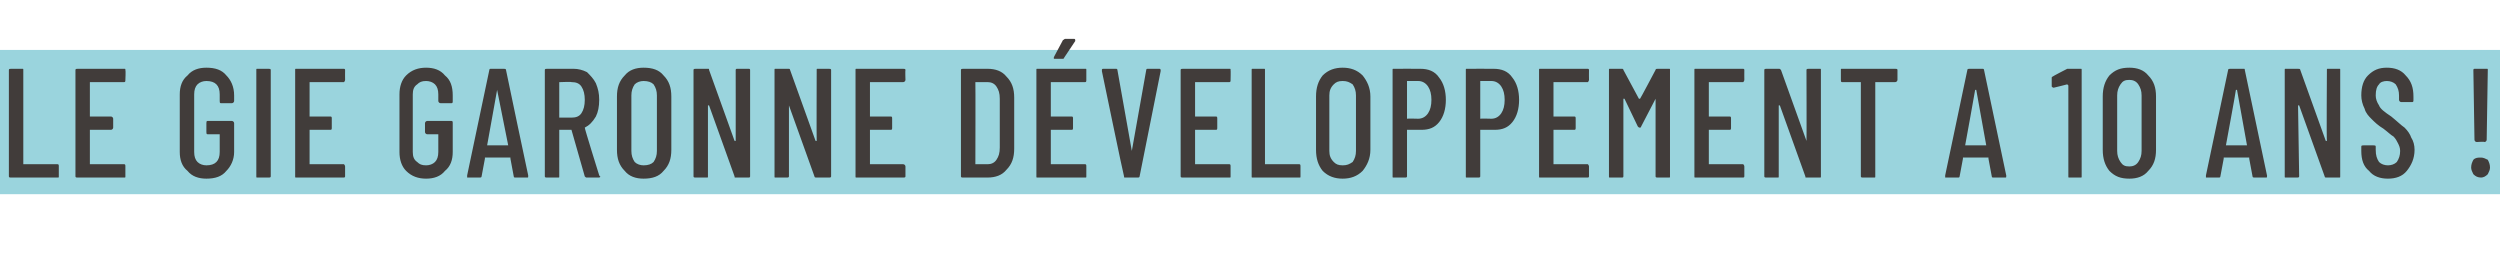 <?xml version="1.0" standalone="no"?>
<!DOCTYPE svg PUBLIC "-//W3C//DTD SVG 1.1//EN" "http://www.w3.org/Graphics/SVG/1.1/DTD/svg11.dtd">
<svg xmlns="http://www.w3.org/2000/svg" version="1.1" width="225.3px" height="22.8px" viewBox="0 -2 225.3 22.8" style="top:-2px">
  <desc>Le GIE Garonne D veloppement a 10 ans !</desc>
  <defs/>
  <g class="svg-textframe-underlines">
    <rect class="svg-underline" x="0" y="2.5" width="225.3" height="13" style="fill:#9ad4dd;"/>
  </g>
  <g id="Polygon72761">
    <path d="M 1 14 C 0.9 14 0.8 14 0.8 13.9 C 0.8 13.9 0.8 4.3 0.8 4.3 C 0.8 4.2 0.9 4.2 1 4.2 C 1 4.2 2 4.2 2 4.2 C 2.1 4.2 2.1 4.2 2.1 4.3 C 2.1 4.3 2.1 12.8 2.1 12.8 C 2.1 12.8 2.1 12.8 2.2 12.8 C 2.2 12.8 5.2 12.8 5.2 12.8 C 5.3 12.8 5.3 12.9 5.3 13 C 5.3 13 5.3 13.9 5.3 13.9 C 5.3 14 5.3 14 5.2 14 C 5.19 14 1 14 1 14 C 1 14 0.97 14 1 14 Z M 11.3 5.2 C 11.3 5.3 11.3 5.4 11.2 5.4 C 11.2 5.4 8.2 5.4 8.2 5.4 C 8.1 5.4 8.1 5.4 8.1 5.4 C 8.1 5.4 8.1 8.5 8.1 8.5 C 8.1 8.5 8.1 8.5 8.2 8.5 C 8.2 8.5 10 8.5 10 8.5 C 10.1 8.5 10.2 8.6 10.2 8.7 C 10.2 8.7 10.2 9.5 10.2 9.5 C 10.2 9.6 10.1 9.7 10 9.7 C 10 9.7 8.2 9.7 8.2 9.7 C 8.1 9.7 8.1 9.7 8.1 9.7 C 8.1 9.7 8.1 12.8 8.1 12.8 C 8.1 12.8 8.1 12.8 8.2 12.8 C 8.2 12.8 11.2 12.8 11.2 12.8 C 11.3 12.8 11.3 12.9 11.3 13 C 11.3 13 11.3 13.9 11.3 13.9 C 11.3 14 11.3 14 11.2 14 C 11.2 14 7 14 7 14 C 6.9 14 6.8 14 6.8 13.9 C 6.8 13.9 6.8 4.3 6.8 4.3 C 6.8 4.2 6.9 4.2 7 4.2 C 7 4.2 11.2 4.2 11.2 4.2 C 11.3 4.2 11.3 4.2 11.3 4.3 C 11.34 4.34 11.3 5.2 11.3 5.2 C 11.3 5.2 11.34 5.22 11.3 5.2 Z M 18.6 14.1 C 17.9 14.1 17.3 13.9 16.9 13.4 C 16.4 13 16.2 12.4 16.2 11.7 C 16.2 11.7 16.2 6.5 16.2 6.5 C 16.2 5.8 16.4 5.2 16.9 4.8 C 17.3 4.3 17.9 4.1 18.6 4.1 C 19.4 4.1 20 4.3 20.4 4.8 C 20.8 5.2 21.1 5.8 21.1 6.6 C 21.1 6.6 21.1 7.1 21.1 7.1 C 21.1 7.2 21 7.3 20.9 7.3 C 20.9 7.3 19.9 7.3 19.9 7.3 C 19.8 7.3 19.8 7.2 19.8 7.1 C 19.8 7.1 19.8 6.5 19.8 6.5 C 19.8 6.1 19.7 5.8 19.5 5.6 C 19.3 5.4 19 5.3 18.6 5.3 C 18.3 5.3 18 5.4 17.8 5.6 C 17.6 5.8 17.5 6.1 17.5 6.5 C 17.5 6.5 17.5 11.7 17.5 11.7 C 17.5 12.1 17.6 12.4 17.8 12.6 C 18 12.8 18.3 12.9 18.6 12.9 C 19 12.9 19.3 12.8 19.5 12.6 C 19.7 12.4 19.8 12.1 19.8 11.7 C 19.8 11.7 19.8 10.1 19.8 10.1 C 19.8 10.1 19.8 10.1 19.7 10.1 C 19.7 10.1 18.7 10.1 18.7 10.1 C 18.6 10.1 18.6 10 18.6 9.9 C 18.6 9.9 18.6 9.1 18.6 9.1 C 18.6 9 18.6 8.9 18.7 8.9 C 18.7 8.9 20.9 8.9 20.9 8.9 C 21 8.9 21.1 9 21.1 9.1 C 21.1 9.1 21.1 11.7 21.1 11.7 C 21.1 12.4 20.8 13 20.4 13.4 C 20 13.9 19.4 14.1 18.6 14.1 C 18.6 14.1 18.6 14.1 18.6 14.1 Z M 23.2 14 C 23.1 14 23.1 14 23.1 13.9 C 23.1 13.9 23.1 4.3 23.1 4.3 C 23.1 4.2 23.1 4.2 23.2 4.2 C 23.2 4.2 24.2 4.2 24.2 4.2 C 24.3 4.2 24.4 4.2 24.4 4.3 C 24.4 4.3 24.4 13.9 24.4 13.9 C 24.4 14 24.3 14 24.2 14 C 24.25 14 23.2 14 23.2 14 C 23.2 14 23.22 14 23.2 14 Z M 31.1 5.2 C 31.1 5.3 31 5.4 31 5.4 C 31 5.4 27.9 5.4 27.9 5.4 C 27.9 5.4 27.9 5.4 27.9 5.4 C 27.9 5.4 27.9 8.5 27.9 8.5 C 27.9 8.5 27.9 8.5 27.9 8.5 C 27.9 8.5 29.8 8.5 29.8 8.5 C 29.9 8.5 29.9 8.6 29.9 8.7 C 29.9 8.7 29.9 9.5 29.9 9.5 C 29.9 9.6 29.9 9.7 29.8 9.7 C 29.8 9.7 27.9 9.7 27.9 9.7 C 27.9 9.7 27.9 9.7 27.9 9.7 C 27.9 9.7 27.9 12.8 27.9 12.8 C 27.9 12.8 27.9 12.8 27.9 12.8 C 27.9 12.8 31 12.8 31 12.8 C 31 12.8 31.1 12.9 31.1 13 C 31.1 13 31.1 13.9 31.1 13.9 C 31.1 14 31 14 31 14 C 31 14 26.7 14 26.7 14 C 26.6 14 26.6 14 26.6 13.9 C 26.6 13.9 26.6 4.3 26.6 4.3 C 26.6 4.2 26.6 4.2 26.7 4.2 C 26.7 4.2 31 4.2 31 4.2 C 31 4.2 31.1 4.2 31.1 4.3 C 31.09 4.34 31.1 5.2 31.1 5.2 C 31.1 5.2 31.09 5.22 31.1 5.2 Z M 38.4 14.1 C 37.7 14.1 37.1 13.9 36.6 13.4 C 36.2 13 36 12.4 36 11.7 C 36 11.7 36 6.5 36 6.5 C 36 5.8 36.2 5.2 36.6 4.8 C 37.1 4.3 37.7 4.1 38.4 4.1 C 39.1 4.1 39.7 4.3 40.1 4.8 C 40.6 5.2 40.8 5.8 40.8 6.6 C 40.8 6.6 40.8 7.1 40.8 7.1 C 40.8 7.2 40.8 7.3 40.7 7.3 C 40.7 7.3 39.7 7.3 39.7 7.3 C 39.6 7.3 39.5 7.2 39.5 7.1 C 39.5 7.1 39.5 6.5 39.5 6.5 C 39.5 6.1 39.4 5.8 39.2 5.6 C 39 5.4 38.7 5.3 38.4 5.3 C 38 5.3 37.8 5.4 37.6 5.6 C 37.3 5.8 37.2 6.1 37.2 6.5 C 37.2 6.5 37.2 11.7 37.2 11.7 C 37.2 12.1 37.3 12.4 37.6 12.6 C 37.8 12.8 38 12.9 38.4 12.9 C 38.7 12.9 39 12.8 39.2 12.6 C 39.4 12.4 39.5 12.1 39.5 11.7 C 39.5 11.7 39.5 10.1 39.5 10.1 C 39.5 10.1 39.5 10.1 39.5 10.1 C 39.5 10.1 38.5 10.1 38.5 10.1 C 38.4 10.1 38.3 10 38.3 9.9 C 38.3 9.9 38.3 9.1 38.3 9.1 C 38.3 9 38.4 8.9 38.5 8.9 C 38.5 8.9 40.7 8.9 40.7 8.9 C 40.8 8.9 40.8 9 40.8 9.1 C 40.8 9.1 40.8 11.7 40.8 11.7 C 40.8 12.4 40.6 13 40.1 13.4 C 39.7 13.9 39.1 14.1 38.4 14.1 C 38.4 14.1 38.4 14.1 38.4 14.1 Z M 46.4 14 C 46.4 14 46.3 14 46.3 13.9 C 46.3 13.9 46 12.3 46 12.3 C 46 12.2 46 12.2 46 12.2 C 46 12.2 45.9 12.2 45.9 12.2 C 45.9 12.2 43.7 12.2 43.7 12.2 C 43.7 12.2 43.7 12.2 43.7 12.2 C 43.7 12.2 43.7 12.2 43.7 12.3 C 43.7 12.3 43.4 13.9 43.4 13.9 C 43.4 14 43.3 14 43.2 14 C 43.2 14 42.2 14 42.2 14 C 42.2 14 42.1 14 42.1 14 C 42.1 13.9 42.1 13.9 42.1 13.8 C 42.1 13.8 44.1 4.3 44.1 4.3 C 44.1 4.2 44.2 4.2 44.2 4.2 C 44.2 4.2 45.4 4.2 45.4 4.2 C 45.5 4.2 45.6 4.2 45.6 4.3 C 45.59 4.33 47.6 13.8 47.6 13.8 C 47.6 13.8 47.6 13.87 47.6 13.9 C 47.6 14 47.6 14 47.5 14 C 47.48 14 46.4 14 46.4 14 C 46.4 14 46.43 14 46.4 14 Z M 43.9 11.1 C 43.9 11.1 43.9 11.1 43.9 11.1 C 43.9 11.1 45.7 11.1 45.7 11.1 C 45.7 11.1 45.8 11.1 45.8 11.1 C 45.8 11.1 44.8 6.1 44.8 6.1 C 44.8 6.1 44.8 6.1 44.8 6.1 C 44.8 6.1 44.8 6.1 44.8 6.1 C 44.79 6.12 43.9 11.1 43.9 11.1 C 43.9 11.1 43.89 11.09 43.9 11.1 Z M 52.9 14 C 52.8 14 52.8 14 52.7 13.9 C 52.7 13.9 51.5 9.7 51.5 9.7 C 51.5 9.7 51.5 9.7 51.4 9.7 C 51.4 9.7 50.5 9.7 50.5 9.7 C 50.5 9.7 50.4 9.7 50.4 9.7 C 50.4 9.7 50.4 13.9 50.4 13.9 C 50.4 14 50.4 14 50.3 14 C 50.3 14 49.3 14 49.3 14 C 49.2 14 49.1 14 49.1 13.9 C 49.1 13.9 49.1 4.3 49.1 4.3 C 49.1 4.2 49.2 4.2 49.3 4.2 C 49.3 4.2 51.7 4.2 51.7 4.2 C 52.1 4.2 52.5 4.3 52.9 4.5 C 53.2 4.8 53.5 5.1 53.7 5.5 C 53.9 6 54 6.4 54 7 C 54 7.6 53.9 8.1 53.7 8.5 C 53.4 9 53.1 9.3 52.7 9.5 C 52.7 9.5 52.7 9.5 52.7 9.5 C 52.67 9.55 54 13.8 54 13.8 C 54 13.8 54.05 13.9 54.1 13.9 C 54.1 14 54 14 53.9 14 C 53.93 14 52.9 14 52.9 14 C 52.9 14 52.89 14 52.9 14 Z M 50.5 5.4 C 50.5 5.4 50.4 5.4 50.4 5.4 C 50.4 5.4 50.4 8.6 50.4 8.6 C 50.4 8.6 50.5 8.6 50.5 8.6 C 50.5 8.6 51.5 8.6 51.5 8.6 C 51.9 8.6 52.2 8.5 52.4 8.2 C 52.6 7.9 52.7 7.5 52.7 7 C 52.7 6.5 52.6 6.1 52.4 5.8 C 52.2 5.5 51.9 5.4 51.5 5.4 C 51.49 5.36 50.5 5.4 50.5 5.4 C 50.5 5.4 50.49 5.36 50.5 5.4 Z M 58 14.1 C 57.3 14.1 56.7 13.9 56.3 13.4 C 55.8 12.9 55.6 12.3 55.6 11.5 C 55.6 11.5 55.6 6.7 55.6 6.7 C 55.6 5.9 55.8 5.3 56.3 4.8 C 56.7 4.3 57.3 4.1 58 4.1 C 58.8 4.1 59.4 4.3 59.8 4.8 C 60.3 5.3 60.5 5.9 60.5 6.7 C 60.5 6.7 60.5 11.5 60.5 11.5 C 60.5 12.3 60.3 12.9 59.8 13.4 C 59.4 13.9 58.8 14.1 58 14.1 C 58 14.1 58 14.1 58 14.1 Z M 58 12.9 C 58.4 12.9 58.7 12.8 58.9 12.6 C 59.1 12.3 59.2 12 59.2 11.6 C 59.2 11.6 59.2 6.6 59.2 6.6 C 59.2 6.2 59.1 5.9 58.9 5.6 C 58.7 5.4 58.4 5.3 58 5.3 C 57.7 5.3 57.4 5.4 57.2 5.6 C 57 5.9 56.9 6.2 56.9 6.6 C 56.9 6.6 56.9 11.6 56.9 11.6 C 56.9 12 57 12.3 57.2 12.6 C 57.4 12.8 57.7 12.9 58 12.9 C 58 12.9 58 12.9 58 12.9 Z M 66.3 4.3 C 66.3 4.2 66.4 4.2 66.4 4.2 C 66.4 4.2 67.5 4.2 67.5 4.2 C 67.5 4.2 67.6 4.2 67.6 4.3 C 67.6 4.3 67.6 13.9 67.6 13.9 C 67.6 14 67.5 14 67.5 14 C 67.5 14 66.3 14 66.3 14 C 66.2 14 66.2 14 66.2 13.9 C 66.2 13.9 63.9 7.5 63.9 7.5 C 63.9 7.5 63.8 7.5 63.8 7.5 C 63.8 7.5 63.8 7.5 63.8 7.5 C 63.8 7.5 63.8 13.9 63.8 13.9 C 63.8 14 63.8 14 63.7 14 C 63.7 14 62.7 14 62.7 14 C 62.6 14 62.5 14 62.5 13.9 C 62.5 13.9 62.5 4.3 62.5 4.3 C 62.5 4.2 62.6 4.2 62.7 4.2 C 62.7 4.2 63.8 4.2 63.8 4.2 C 63.9 4.2 63.9 4.2 63.9 4.3 C 63.9 4.3 66.2 10.7 66.2 10.7 C 66.3 10.7 66.3 10.7 66.3 10.7 C 66.3 10.7 66.3 10.7 66.3 10.7 C 66.31 10.7 66.3 4.3 66.3 4.3 C 66.3 4.3 66.31 4.34 66.3 4.3 Z M 73.6 4.3 C 73.6 4.2 73.6 4.2 73.7 4.2 C 73.7 4.2 74.7 4.2 74.7 4.2 C 74.8 4.2 74.9 4.2 74.9 4.3 C 74.9 4.3 74.9 13.9 74.9 13.9 C 74.9 14 74.8 14 74.7 14 C 74.7 14 73.6 14 73.6 14 C 73.5 14 73.4 14 73.4 13.9 C 73.4 13.9 71.1 7.5 71.1 7.5 C 71.1 7.5 71.1 7.5 71.1 7.5 C 71.1 7.5 71.1 7.5 71.1 7.5 C 71.1 7.5 71.1 13.9 71.1 13.9 C 71.1 14 71 14 70.9 14 C 70.9 14 69.9 14 69.9 14 C 69.8 14 69.8 14 69.8 13.9 C 69.8 13.9 69.8 4.3 69.8 4.3 C 69.8 4.2 69.8 4.2 69.9 4.2 C 69.9 4.2 71.1 4.2 71.1 4.2 C 71.1 4.2 71.2 4.2 71.2 4.3 C 71.2 4.3 73.5 10.7 73.5 10.7 C 73.5 10.7 73.5 10.7 73.6 10.7 C 73.6 10.7 73.6 10.7 73.6 10.7 C 73.58 10.7 73.6 4.3 73.6 4.3 C 73.6 4.3 73.58 4.34 73.6 4.3 Z M 81.6 5.2 C 81.6 5.3 81.5 5.4 81.4 5.4 C 81.4 5.4 78.4 5.4 78.4 5.4 C 78.4 5.4 78.4 5.4 78.4 5.4 C 78.4 5.4 78.4 8.5 78.4 8.5 C 78.4 8.5 78.4 8.5 78.4 8.5 C 78.4 8.5 80.3 8.5 80.3 8.5 C 80.4 8.5 80.4 8.6 80.4 8.7 C 80.4 8.7 80.4 9.5 80.4 9.5 C 80.4 9.6 80.4 9.7 80.3 9.7 C 80.3 9.7 78.4 9.7 78.4 9.7 C 78.4 9.7 78.4 9.7 78.4 9.7 C 78.4 9.7 78.4 12.8 78.4 12.8 C 78.4 12.8 78.4 12.8 78.4 12.8 C 78.4 12.8 81.4 12.8 81.4 12.8 C 81.5 12.8 81.6 12.9 81.6 13 C 81.6 13 81.6 13.9 81.6 13.9 C 81.6 14 81.5 14 81.4 14 C 81.4 14 77.2 14 77.2 14 C 77.1 14 77.1 14 77.1 13.9 C 77.1 13.9 77.1 4.3 77.1 4.3 C 77.1 4.2 77.1 4.2 77.2 4.2 C 77.2 4.2 81.4 4.2 81.4 4.2 C 81.5 4.2 81.6 4.2 81.6 4.3 C 81.57 4.34 81.6 5.2 81.6 5.2 C 81.6 5.2 81.57 5.22 81.6 5.2 Z M 86.8 14 C 86.7 14 86.6 14 86.6 13.9 C 86.6 13.9 86.6 4.3 86.6 4.3 C 86.6 4.2 86.7 4.2 86.8 4.2 C 86.8 4.2 89 4.2 89 4.2 C 89.7 4.2 90.3 4.4 90.7 4.9 C 91.2 5.4 91.4 6 91.4 6.8 C 91.4 6.8 91.4 11.4 91.4 11.4 C 91.4 12.2 91.2 12.8 90.7 13.3 C 90.3 13.8 89.7 14 89 14 C 88.97 14 86.8 14 86.8 14 C 86.8 14 86.77 14 86.8 14 Z M 87.9 12.8 C 87.9 12.8 87.9 12.8 88 12.8 C 88 12.8 89 12.8 89 12.8 C 89.3 12.8 89.6 12.7 89.8 12.4 C 90 12.1 90.1 11.8 90.1 11.3 C 90.1 11.3 90.1 6.9 90.1 6.9 C 90.1 6.4 90 6.1 89.8 5.8 C 89.6 5.5 89.3 5.4 89 5.4 C 89 5.4 88 5.4 88 5.4 C 87.9 5.4 87.9 5.4 87.9 5.4 C 87.92 5.42 87.9 12.8 87.9 12.8 C 87.9 12.8 87.92 12.78 87.9 12.8 Z M 97.9 5.2 C 97.9 5.3 97.9 5.4 97.8 5.4 C 97.8 5.4 94.7 5.4 94.7 5.4 C 94.7 5.4 94.7 5.4 94.7 5.4 C 94.7 5.4 94.7 8.5 94.7 8.5 C 94.7 8.5 94.7 8.5 94.7 8.5 C 94.7 8.5 96.6 8.5 96.6 8.5 C 96.7 8.5 96.7 8.6 96.7 8.7 C 96.7 8.7 96.7 9.5 96.7 9.5 C 96.7 9.6 96.7 9.7 96.6 9.7 C 96.6 9.7 94.7 9.7 94.7 9.7 C 94.7 9.7 94.7 9.7 94.7 9.7 C 94.7 9.7 94.7 12.8 94.7 12.8 C 94.7 12.8 94.7 12.8 94.7 12.8 C 94.7 12.8 97.8 12.8 97.8 12.8 C 97.9 12.8 97.9 12.9 97.9 13 C 97.9 13 97.9 13.9 97.9 13.9 C 97.9 14 97.9 14 97.8 14 C 97.8 14 93.5 14 93.5 14 C 93.4 14 93.4 14 93.4 13.9 C 93.4 13.9 93.4 4.3 93.4 4.3 C 93.4 4.2 93.4 4.2 93.5 4.2 C 93.5 4.2 97.8 4.2 97.8 4.2 C 97.9 4.2 97.9 4.2 97.9 4.3 C 97.9 4.34 97.9 5.2 97.9 5.2 C 97.9 5.2 97.9 5.22 97.9 5.2 Z M 95.1 3.3 C 95 3.3 95 3.3 95 3.3 C 94.9 3.2 95 3.2 95 3.1 C 95 3.1 95.8 1.6 95.8 1.6 C 95.9 1.6 95.9 1.5 96 1.5 C 96 1.5 96.8 1.5 96.8 1.5 C 96.8 1.5 96.9 1.5 96.9 1.6 C 96.9 1.6 96.9 1.6 96.9 1.7 C 96.9 1.7 95.9 3.2 95.9 3.2 C 95.9 3.3 95.8 3.3 95.7 3.3 C 95.73 3.3 95.1 3.3 95.1 3.3 C 95.1 3.3 95.07 3.3 95.1 3.3 Z M 101.4 14 C 101.3 14 101.3 14 101.3 13.9 C 101.26 13.87 99.3 4.4 99.3 4.4 C 99.3 4.4 99.32 4.33 99.3 4.3 C 99.3 4.2 99.4 4.2 99.4 4.2 C 99.4 4.2 100.6 4.2 100.6 4.2 C 100.6 4.2 100.7 4.2 100.7 4.3 C 100.7 4.3 102 11.6 102 11.6 C 102 11.6 102 11.6 102 11.6 C 102 11.6 102 11.6 102 11.6 C 102 11.6 103.3 4.3 103.3 4.3 C 103.3 4.2 103.4 4.2 103.4 4.2 C 103.4 4.2 104.5 4.2 104.5 4.2 C 104.6 4.2 104.6 4.3 104.6 4.4 C 104.6 4.4 102.7 13.9 102.7 13.9 C 102.7 14 102.6 14 102.5 14 C 102.55 14 101.4 14 101.4 14 C 101.4 14 101.4 14 101.4 14 Z M 110.9 5.2 C 110.9 5.3 110.9 5.4 110.8 5.4 C 110.8 5.4 107.8 5.4 107.8 5.4 C 107.7 5.4 107.7 5.4 107.7 5.4 C 107.7 5.4 107.7 8.5 107.7 8.5 C 107.7 8.5 107.7 8.5 107.8 8.5 C 107.8 8.5 109.6 8.5 109.6 8.5 C 109.7 8.5 109.7 8.6 109.7 8.7 C 109.7 8.7 109.7 9.5 109.7 9.5 C 109.7 9.6 109.7 9.7 109.6 9.7 C 109.6 9.7 107.8 9.7 107.8 9.7 C 107.7 9.7 107.7 9.7 107.7 9.7 C 107.7 9.7 107.7 12.8 107.7 12.8 C 107.7 12.8 107.7 12.8 107.8 12.8 C 107.8 12.8 110.8 12.8 110.8 12.8 C 110.9 12.8 110.9 12.9 110.9 13 C 110.9 13 110.9 13.9 110.9 13.9 C 110.9 14 110.9 14 110.8 14 C 110.8 14 106.6 14 106.6 14 C 106.5 14 106.4 14 106.4 13.9 C 106.4 13.9 106.4 4.3 106.4 4.3 C 106.4 4.2 106.5 4.2 106.6 4.2 C 106.6 4.2 110.8 4.2 110.8 4.2 C 110.9 4.2 110.9 4.2 110.9 4.3 C 110.92 4.34 110.9 5.2 110.9 5.2 C 110.9 5.2 110.92 5.22 110.9 5.2 Z M 112.9 14 C 112.8 14 112.8 14 112.8 13.9 C 112.8 13.9 112.8 4.3 112.8 4.3 C 112.8 4.2 112.8 4.2 112.9 4.2 C 112.9 4.2 113.9 4.2 113.9 4.2 C 114 4.2 114 4.2 114 4.3 C 114 4.3 114 12.8 114 12.8 C 114 12.8 114.1 12.8 114.1 12.8 C 114.1 12.8 117.1 12.8 117.1 12.8 C 117.2 12.8 117.2 12.9 117.2 13 C 117.2 13 117.2 13.9 117.2 13.9 C 117.2 14 117.2 14 117.1 14 C 117.11 14 112.9 14 112.9 14 C 112.9 14 112.89 14 112.9 14 Z M 121 14.1 C 120.3 14.1 119.7 13.9 119.2 13.4 C 118.8 12.9 118.6 12.3 118.6 11.5 C 118.6 11.5 118.6 6.7 118.6 6.7 C 118.6 5.9 118.8 5.3 119.2 4.8 C 119.7 4.3 120.3 4.1 121 4.1 C 121.7 4.1 122.3 4.3 122.8 4.8 C 123.2 5.3 123.5 5.9 123.5 6.7 C 123.5 6.7 123.5 11.5 123.5 11.5 C 123.5 12.3 123.2 12.9 122.8 13.4 C 122.3 13.9 121.7 14.1 121 14.1 C 121 14.1 121 14.1 121 14.1 Z M 121 12.9 C 121.4 12.9 121.6 12.8 121.9 12.6 C 122.1 12.3 122.2 12 122.2 11.6 C 122.2 11.6 122.2 6.6 122.2 6.6 C 122.2 6.2 122.1 5.9 121.9 5.6 C 121.6 5.4 121.4 5.3 121 5.3 C 120.6 5.3 120.4 5.4 120.2 5.6 C 119.9 5.9 119.8 6.2 119.8 6.6 C 119.8 6.6 119.8 11.6 119.8 11.6 C 119.8 12 119.9 12.3 120.2 12.6 C 120.4 12.8 120.6 12.9 121 12.9 C 121 12.9 121 12.9 121 12.9 Z M 128 4.2 C 128.7 4.2 129.3 4.4 129.7 5 C 130.1 5.5 130.3 6.2 130.3 7 C 130.3 7.8 130.1 8.5 129.7 9 C 129.3 9.5 128.8 9.7 128.1 9.7 C 128.1 9.7 126.8 9.7 126.8 9.7 C 126.8 9.7 126.8 9.8 126.8 9.8 C 126.8 9.8 126.8 13.9 126.8 13.9 C 126.8 14 126.7 14 126.6 14 C 126.6 14 125.6 14 125.6 14 C 125.5 14 125.5 14 125.5 13.9 C 125.5 13.9 125.5 4.3 125.5 4.3 C 125.5 4.2 125.5 4.2 125.6 4.2 C 125.61 4.19 128 4.2 128 4.2 C 128 4.2 128.01 4.19 128 4.2 Z M 127.8 8.7 C 128.2 8.7 128.5 8.5 128.7 8.2 C 128.9 7.9 129 7.5 129 7 C 129 6.5 128.9 6.1 128.7 5.8 C 128.5 5.5 128.2 5.3 127.8 5.3 C 127.8 5.3 126.8 5.3 126.8 5.3 C 126.8 5.3 126.8 5.4 126.8 5.4 C 126.8 5.4 126.8 8.6 126.8 8.6 C 126.8 8.6 126.8 8.7 126.8 8.7 C 126.82 8.67 127.8 8.7 127.8 8.7 C 127.8 8.7 127.81 8.67 127.8 8.7 Z M 134.6 4.2 C 135.3 4.2 135.9 4.4 136.3 5 C 136.7 5.5 136.9 6.2 136.9 7 C 136.9 7.8 136.7 8.5 136.3 9 C 135.9 9.5 135.4 9.7 134.7 9.7 C 134.7 9.7 133.4 9.7 133.4 9.7 C 133.4 9.7 133.4 9.8 133.4 9.8 C 133.4 9.8 133.4 13.9 133.4 13.9 C 133.4 14 133.3 14 133.2 14 C 133.2 14 132.2 14 132.2 14 C 132.1 14 132.1 14 132.1 13.9 C 132.1 13.9 132.1 4.3 132.1 4.3 C 132.1 4.2 132.1 4.2 132.2 4.2 C 132.21 4.19 134.6 4.2 134.6 4.2 C 134.6 4.2 134.61 4.19 134.6 4.2 Z M 134.4 8.7 C 134.8 8.7 135.1 8.5 135.3 8.2 C 135.5 7.9 135.6 7.5 135.6 7 C 135.6 6.5 135.5 6.1 135.3 5.8 C 135.1 5.5 134.8 5.3 134.4 5.3 C 134.4 5.3 133.4 5.3 133.4 5.3 C 133.4 5.3 133.4 5.4 133.4 5.4 C 133.4 5.4 133.4 8.6 133.4 8.6 C 133.4 8.6 133.4 8.7 133.4 8.7 C 133.42 8.67 134.4 8.7 134.4 8.7 C 134.4 8.7 134.41 8.67 134.4 8.7 Z M 143.2 5.2 C 143.2 5.3 143.1 5.4 143.1 5.4 C 143.1 5.4 140 5.4 140 5.4 C 140 5.4 140 5.4 140 5.4 C 140 5.4 140 8.5 140 8.5 C 140 8.5 140 8.5 140 8.5 C 140 8.5 141.9 8.5 141.9 8.5 C 142 8.5 142 8.6 142 8.7 C 142 8.7 142 9.5 142 9.5 C 142 9.6 142 9.7 141.9 9.7 C 141.9 9.7 140 9.7 140 9.7 C 140 9.7 140 9.7 140 9.7 C 140 9.7 140 12.8 140 12.8 C 140 12.8 140 12.8 140 12.8 C 140 12.8 143.1 12.8 143.1 12.8 C 143.1 12.8 143.2 12.9 143.2 13 C 143.2 13 143.2 13.9 143.2 13.9 C 143.2 14 143.1 14 143.1 14 C 143.1 14 138.8 14 138.8 14 C 138.7 14 138.7 14 138.7 13.9 C 138.7 13.9 138.7 4.3 138.7 4.3 C 138.7 4.2 138.7 4.2 138.8 4.2 C 138.8 4.2 143.1 4.2 143.1 4.2 C 143.1 4.2 143.2 4.2 143.2 4.3 C 143.19 4.34 143.2 5.2 143.2 5.2 C 143.2 5.2 143.19 5.22 143.2 5.2 Z M 149.2 4.3 C 149.2 4.2 149.3 4.2 149.4 4.2 C 149.4 4.2 150.4 4.2 150.4 4.2 C 150.5 4.2 150.5 4.2 150.5 4.3 C 150.5 4.3 150.5 13.9 150.5 13.9 C 150.5 14 150.5 14 150.4 14 C 150.4 14 149.4 14 149.4 14 C 149.3 14 149.2 14 149.2 13.9 C 149.2 13.9 149.2 6.9 149.2 6.9 C 149.2 6.9 149.2 6.9 149.2 6.9 C 149.2 6.9 149.2 6.9 149.2 6.9 C 149.2 6.9 147.9 9.4 147.9 9.4 C 147.9 9.5 147.8 9.5 147.8 9.5 C 147.7 9.5 147.7 9.5 147.6 9.4 C 147.6 9.4 146.4 6.9 146.4 6.9 C 146.3 6.9 146.3 6.9 146.3 6.9 C 146.3 6.9 146.3 6.9 146.3 6.9 C 146.3 6.9 146.3 13.9 146.3 13.9 C 146.3 14 146.2 14 146.2 14 C 146.2 14 145.1 14 145.1 14 C 145 14 145 14 145 13.9 C 145 13.9 145 4.3 145 4.3 C 145 4.2 145 4.2 145.1 4.2 C 145.1 4.2 146.2 4.2 146.2 4.2 C 146.2 4.2 146.3 4.2 146.3 4.3 C 146.3 4.3 147.7 6.9 147.7 6.9 C 147.7 6.9 147.8 6.9 147.8 6.9 C 147.8 6.9 147.8 6.9 147.8 6.9 C 147.81 6.93 149.2 4.3 149.2 4.3 C 149.2 4.3 149.21 4.3 149.2 4.3 Z M 157.2 5.2 C 157.2 5.3 157.1 5.4 157.1 5.4 C 157.1 5.4 154 5.4 154 5.4 C 154 5.4 154 5.4 154 5.4 C 154 5.4 154 8.5 154 8.5 C 154 8.5 154 8.5 154 8.5 C 154 8.5 155.9 8.5 155.9 8.5 C 156 8.5 156 8.6 156 8.7 C 156 8.7 156 9.5 156 9.5 C 156 9.6 156 9.7 155.9 9.7 C 155.9 9.7 154 9.7 154 9.7 C 154 9.7 154 9.7 154 9.7 C 154 9.7 154 12.8 154 12.8 C 154 12.8 154 12.8 154 12.8 C 154 12.8 157.1 12.8 157.1 12.8 C 157.1 12.8 157.2 12.9 157.2 13 C 157.2 13 157.2 13.9 157.2 13.9 C 157.2 14 157.1 14 157.1 14 C 157.1 14 152.8 14 152.8 14 C 152.7 14 152.7 14 152.7 13.9 C 152.7 13.9 152.7 4.3 152.7 4.3 C 152.7 4.2 152.7 4.2 152.8 4.2 C 152.8 4.2 157.1 4.2 157.1 4.2 C 157.1 4.2 157.2 4.2 157.2 4.3 C 157.19 4.34 157.2 5.2 157.2 5.2 C 157.2 5.2 157.19 5.22 157.2 5.2 Z M 162.8 4.3 C 162.8 4.2 162.9 4.2 163 4.2 C 163 4.2 164 4.2 164 4.2 C 164.1 4.2 164.1 4.2 164.1 4.3 C 164.1 4.3 164.1 13.9 164.1 13.9 C 164.1 14 164.1 14 164 14 C 164 14 162.8 14 162.8 14 C 162.7 14 162.7 14 162.7 13.9 C 162.7 13.9 160.4 7.5 160.4 7.5 C 160.4 7.5 160.4 7.5 160.3 7.5 C 160.3 7.5 160.3 7.5 160.3 7.5 C 160.3 7.5 160.3 13.9 160.3 13.9 C 160.3 14 160.3 14 160.2 14 C 160.2 14 159.2 14 159.2 14 C 159.1 14 159 14 159 13.9 C 159 13.9 159 4.3 159 4.3 C 159 4.2 159.1 4.2 159.2 4.2 C 159.2 4.2 160.3 4.2 160.3 4.2 C 160.4 4.2 160.4 4.2 160.5 4.3 C 160.5 4.3 162.8 10.7 162.8 10.7 C 162.8 10.7 162.8 10.7 162.8 10.7 C 162.8 10.7 162.8 10.7 162.8 10.7 C 162.82 10.7 162.8 4.3 162.8 4.3 C 162.8 4.3 162.82 4.34 162.8 4.3 Z M 170.8 4.2 C 170.9 4.2 171 4.2 171 4.3 C 171 4.3 171 5.2 171 5.2 C 171 5.3 170.9 5.4 170.8 5.4 C 170.8 5.4 169.1 5.4 169.1 5.4 C 169 5.4 169 5.4 169 5.4 C 169 5.4 169 13.9 169 13.9 C 169 14 169 14 168.9 14 C 168.9 14 167.9 14 167.9 14 C 167.8 14 167.7 14 167.7 13.9 C 167.7 13.9 167.7 5.4 167.7 5.4 C 167.7 5.4 167.7 5.4 167.7 5.4 C 167.7 5.4 166 5.4 166 5.4 C 165.9 5.4 165.9 5.3 165.9 5.2 C 165.9 5.2 165.9 4.3 165.9 4.3 C 165.9 4.2 165.9 4.2 166 4.2 C 166.01 4.2 170.8 4.2 170.8 4.2 C 170.8 4.2 170.83 4.2 170.8 4.2 Z M 179.6 14 C 179.6 14 179.5 14 179.5 13.9 C 179.5 13.9 179.2 12.3 179.2 12.3 C 179.2 12.2 179.2 12.2 179.2 12.2 C 179.2 12.2 179.2 12.2 179.1 12.2 C 179.1 12.2 176.9 12.2 176.9 12.2 C 176.9 12.2 176.9 12.2 176.9 12.2 C 176.9 12.2 176.9 12.2 176.9 12.3 C 176.9 12.3 176.6 13.9 176.6 13.9 C 176.6 14 176.5 14 176.5 14 C 176.5 14 175.4 14 175.4 14 C 175.4 14 175.4 14 175.3 14 C 175.3 13.9 175.3 13.9 175.3 13.8 C 175.3 13.8 177.3 4.3 177.3 4.3 C 177.3 4.2 177.4 4.2 177.5 4.2 C 177.5 4.2 178.7 4.2 178.7 4.2 C 178.7 4.2 178.8 4.2 178.8 4.3 C 178.8 4.33 180.8 13.8 180.8 13.8 C 180.8 13.8 180.82 13.87 180.8 13.9 C 180.8 14 180.8 14 180.7 14 C 180.7 14 179.6 14 179.6 14 C 179.6 14 179.65 14 179.6 14 Z M 177.1 11.1 C 177.1 11.1 177.1 11.1 177.1 11.1 C 177.1 11.1 178.9 11.1 178.9 11.1 C 179 11.1 179 11.1 179 11.1 C 179 11.1 178.1 6.1 178.1 6.1 C 178.1 6.1 178 6.1 178 6.1 C 178 6.1 178 6.1 178 6.1 C 178.01 6.12 177.1 11.1 177.1 11.1 C 177.1 11.1 177.11 11.09 177.1 11.1 Z M 186.3 4.2 C 186.3 4.2 186.4 4.2 186.4 4.2 C 186.4 4.2 187.5 4.2 187.5 4.2 C 187.6 4.2 187.6 4.2 187.6 4.3 C 187.6 4.3 187.6 13.9 187.6 13.9 C 187.6 14 187.6 14 187.5 14 C 187.5 14 186.5 14 186.5 14 C 186.4 14 186.4 14 186.4 13.9 C 186.4 13.9 186.4 5.7 186.4 5.7 C 186.4 5.7 186.3 5.6 186.3 5.6 C 186.3 5.6 186.3 5.6 186.3 5.6 C 186.3 5.61 185.1 5.9 185.1 5.9 C 185.1 5.9 185.05 5.95 185.1 5.9 C 185 5.9 185 5.9 184.9 5.8 C 184.9 5.8 184.9 5 184.9 5 C 184.9 5 184.9 4.9 185 4.9 C 184.98 4.87 186.3 4.2 186.3 4.2 C 186.3 4.2 186.27 4.24 186.3 4.2 Z M 191.9 14.1 C 191.1 14.1 190.6 13.9 190.1 13.4 C 189.7 12.9 189.5 12.3 189.5 11.5 C 189.5 11.5 189.5 6.7 189.5 6.7 C 189.5 5.9 189.7 5.3 190.1 4.8 C 190.6 4.3 191.1 4.1 191.9 4.1 C 192.6 4.1 193.2 4.3 193.6 4.8 C 194.1 5.3 194.3 5.9 194.3 6.7 C 194.3 6.7 194.3 11.5 194.3 11.5 C 194.3 12.3 194.1 12.9 193.6 13.4 C 193.2 13.9 192.6 14.1 191.9 14.1 C 191.9 14.1 191.9 14.1 191.9 14.1 Z M 191.9 13 C 192.2 13 192.5 12.9 192.7 12.6 C 192.9 12.3 193 12 193 11.6 C 193 11.6 193 6.6 193 6.6 C 193 6.2 192.9 5.9 192.7 5.6 C 192.5 5.3 192.2 5.2 191.9 5.2 C 191.5 5.2 191.3 5.3 191.1 5.6 C 190.9 5.9 190.8 6.2 190.8 6.6 C 190.8 6.6 190.8 11.6 190.8 11.6 C 190.8 12 190.9 12.3 191.1 12.6 C 191.3 12.9 191.5 13 191.9 13 C 191.9 13 191.9 13 191.9 13 Z M 203.2 14 C 203.1 14 203 14 203 13.9 C 203 13.9 202.7 12.3 202.7 12.3 C 202.7 12.2 202.7 12.2 202.7 12.2 C 202.7 12.2 202.7 12.2 202.6 12.2 C 202.6 12.2 200.5 12.2 200.5 12.2 C 200.4 12.2 200.4 12.2 200.4 12.2 C 200.4 12.2 200.4 12.2 200.4 12.3 C 200.4 12.3 200.1 13.9 200.1 13.9 C 200.1 14 200 14 200 14 C 200 14 198.9 14 198.9 14 C 198.9 14 198.9 14 198.8 14 C 198.8 13.9 198.8 13.9 198.8 13.8 C 198.8 13.8 200.8 4.3 200.8 4.3 C 200.8 4.2 200.9 4.2 201 4.2 C 201 4.2 202.2 4.2 202.2 4.2 C 202.3 4.2 202.3 4.2 202.3 4.3 C 202.31 4.33 204.3 13.8 204.3 13.8 C 204.3 13.8 204.32 13.87 204.3 13.9 C 204.3 14 204.3 14 204.2 14 C 204.2 14 203.2 14 203.2 14 C 203.2 14 203.16 14 203.2 14 Z M 200.6 11.1 C 200.6 11.1 200.6 11.1 200.7 11.1 C 200.7 11.1 202.4 11.1 202.4 11.1 C 202.5 11.1 202.5 11.1 202.5 11.1 C 202.5 11.1 201.6 6.1 201.6 6.1 C 201.6 6.1 201.6 6.1 201.5 6.1 C 201.5 6.1 201.5 6.1 201.5 6.1 C 201.52 6.12 200.6 11.1 200.6 11.1 C 200.6 11.1 200.62 11.09 200.6 11.1 Z M 209.7 4.3 C 209.7 4.2 209.7 4.2 209.8 4.2 C 209.8 4.2 210.8 4.2 210.8 4.2 C 210.9 4.2 210.9 4.2 210.9 4.3 C 210.9 4.3 210.9 13.9 210.9 13.9 C 210.9 14 210.9 14 210.8 14 C 210.8 14 209.6 14 209.6 14 C 209.6 14 209.5 14 209.5 13.9 C 209.5 13.9 207.2 7.5 207.2 7.5 C 207.2 7.5 207.2 7.5 207.2 7.5 C 207.2 7.5 207.1 7.5 207.1 7.5 C 207.1 7.5 207.2 13.9 207.2 13.9 C 207.2 14 207.1 14 207 14 C 207 14 206 14 206 14 C 205.9 14 205.9 14 205.9 13.9 C 205.9 13.9 205.9 4.3 205.9 4.3 C 205.9 4.2 205.9 4.2 206 4.2 C 206 4.2 207.1 4.2 207.1 4.2 C 207.2 4.2 207.3 4.2 207.3 4.3 C 207.3 4.3 209.6 10.7 209.6 10.7 C 209.6 10.7 209.6 10.7 209.6 10.7 C 209.7 10.7 209.7 10.7 209.7 10.7 C 209.66 10.7 209.7 4.3 209.7 4.3 C 209.7 4.3 209.66 4.34 209.7 4.3 Z M 215.2 14.1 C 214.5 14.1 213.9 13.9 213.5 13.4 C 213 13 212.8 12.4 212.8 11.6 C 212.8 11.6 212.8 11.2 212.8 11.2 C 212.8 11.1 212.9 11.1 213 11.1 C 213 11.1 213.9 11.1 213.9 11.1 C 214 11.1 214.1 11.1 214.1 11.2 C 214.1 11.2 214.1 11.5 214.1 11.5 C 214.1 12 214.2 12.3 214.4 12.6 C 214.6 12.8 214.9 12.9 215.2 12.9 C 215.5 12.9 215.8 12.8 216 12.6 C 216.2 12.3 216.3 12 216.3 11.6 C 216.3 11.3 216.2 11.1 216.1 10.9 C 216 10.7 215.9 10.5 215.7 10.3 C 215.5 10.2 215.2 9.9 214.8 9.6 C 214.3 9.3 214 9 213.7 8.7 C 213.5 8.5 213.2 8.2 213.1 7.8 C 212.9 7.4 212.8 7 212.8 6.6 C 212.8 5.8 213 5.2 213.4 4.8 C 213.9 4.3 214.4 4.1 215.1 4.1 C 215.8 4.1 216.4 4.3 216.8 4.8 C 217.3 5.3 217.5 5.9 217.5 6.7 C 217.5 6.7 217.5 7 217.5 7 C 217.5 7.1 217.5 7.2 217.4 7.2 C 217.4 7.2 216.4 7.2 216.4 7.2 C 216.3 7.2 216.2 7.1 216.2 7 C 216.2 7 216.2 6.6 216.2 6.6 C 216.2 6.2 216.1 5.9 215.9 5.6 C 215.7 5.4 215.4 5.3 215.1 5.3 C 214.8 5.3 214.5 5.4 214.4 5.6 C 214.2 5.8 214.1 6.1 214.1 6.6 C 214.1 6.9 214.2 7.2 214.4 7.5 C 214.5 7.8 214.9 8.1 215.5 8.5 C 216 8.9 216.4 9.3 216.7 9.5 C 217 9.8 217.2 10.1 217.3 10.4 C 217.5 10.7 217.6 11.1 217.6 11.5 C 217.6 12.3 217.3 12.9 216.9 13.4 C 216.5 13.9 215.9 14.1 215.2 14.1 C 215.2 14.1 215.2 14.1 215.2 14.1 Z M 223.2 10.8 C 223.1 10.8 223 10.7 223 10.6 C 223 10.6 222.9 4.3 222.9 4.3 C 222.9 4.2 223 4.2 223 4.2 C 223 4.2 224.1 4.2 224.1 4.2 C 224.2 4.2 224.2 4.2 224.2 4.3 C 224.2 4.3 224.1 10.6 224.1 10.6 C 224.1 10.7 224 10.8 223.9 10.8 C 223.93 10.75 223.2 10.8 223.2 10.8 C 223.2 10.8 223.17 10.75 223.2 10.8 Z M 223.6 14 C 223.3 14 223.1 13.9 222.9 13.7 C 222.8 13.5 222.7 13.3 222.7 13.1 C 222.7 12.8 222.8 12.6 222.9 12.4 C 223.1 12.2 223.3 12.2 223.6 12.2 C 223.8 12.2 224 12.3 224.2 12.4 C 224.3 12.6 224.4 12.8 224.4 13.1 C 224.4 13.3 224.3 13.5 224.2 13.7 C 224 13.9 223.8 14 223.6 14 C 223.6 14 223.6 14 223.6 14 Z " stroke="none" fill="#413c3a"/>
  </g>
</svg>